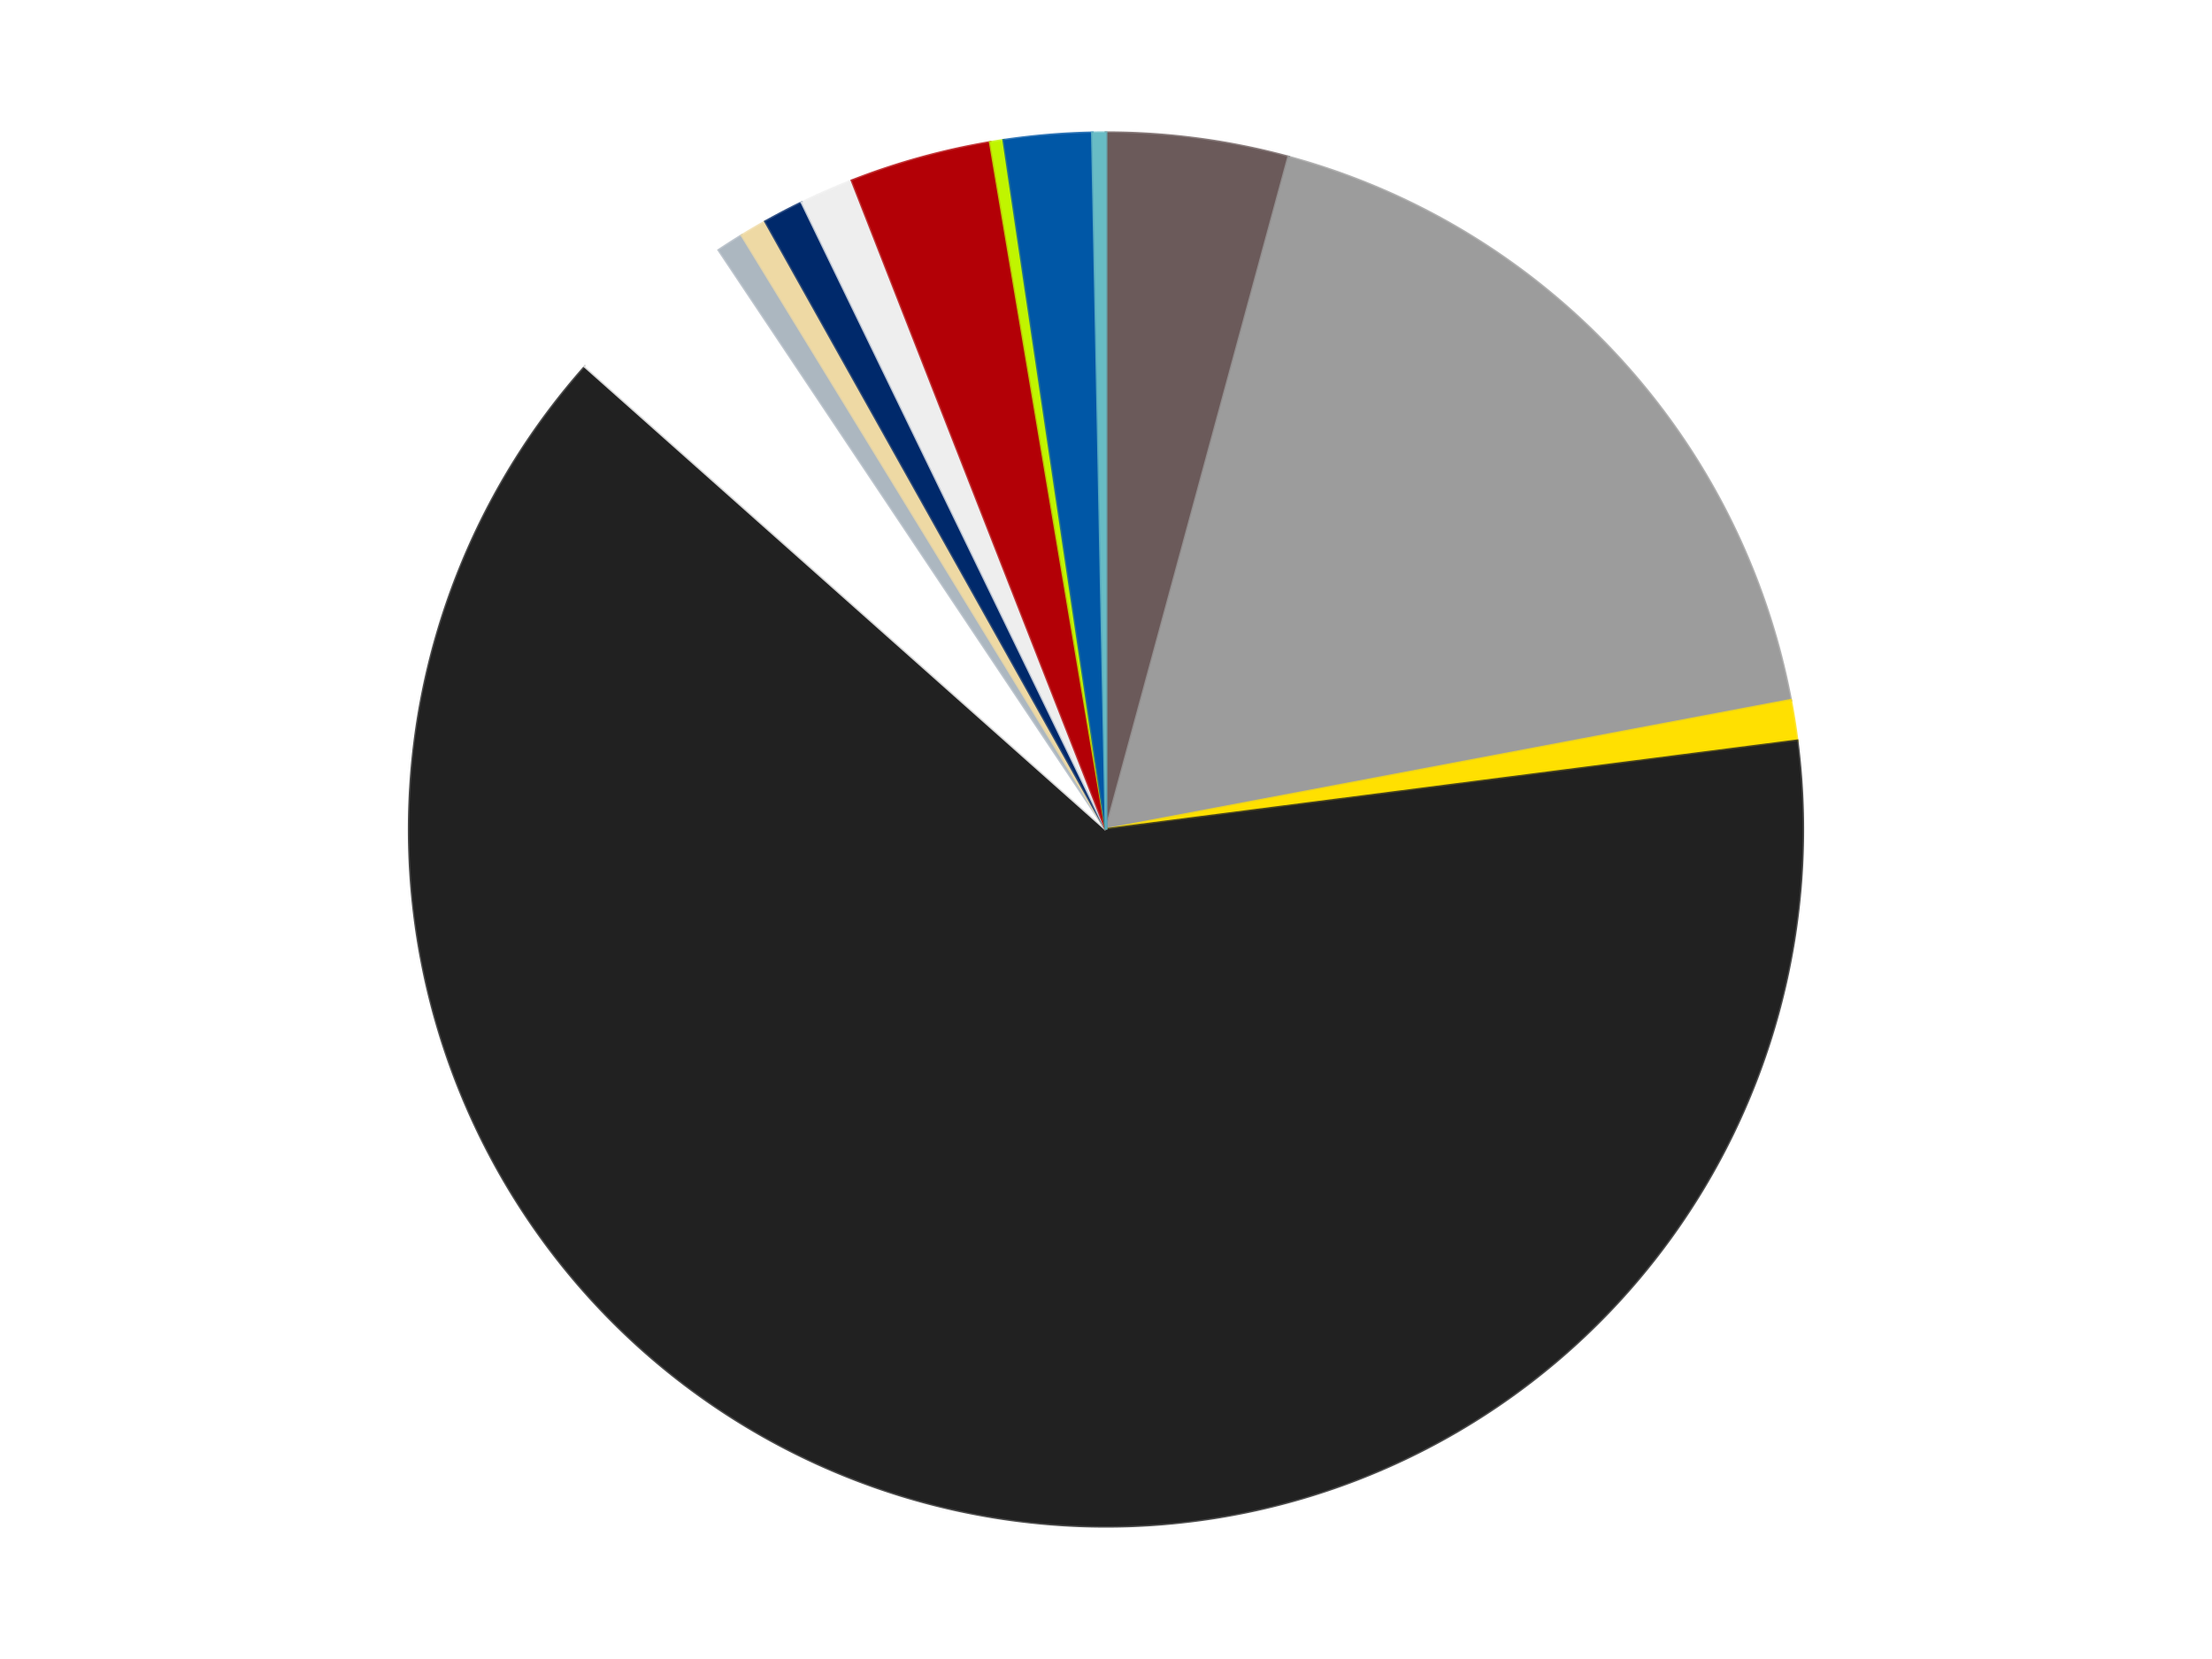 <?xml version='1.0' encoding='utf-8'?>
<svg xmlns="http://www.w3.org/2000/svg" xmlns:xlink="http://www.w3.org/1999/xlink" id="chart-342f8d7f-c72d-4e59-b7fe-2baac9eeabc7" class="pygal-chart" viewBox="0 0 800 600"><!--Generated with pygal 3.0.4 (lxml) ©Kozea 2012-2016 on 2024-07-06--><!--http://pygal.org--><!--http://github.com/Kozea/pygal--><defs><style type="text/css">#chart-342f8d7f-c72d-4e59-b7fe-2baac9eeabc7{-webkit-user-select:none;-webkit-font-smoothing:antialiased;font-family:Consolas,"Liberation Mono",Menlo,Courier,monospace}#chart-342f8d7f-c72d-4e59-b7fe-2baac9eeabc7 .title{font-family:Consolas,"Liberation Mono",Menlo,Courier,monospace;font-size:16px}#chart-342f8d7f-c72d-4e59-b7fe-2baac9eeabc7 .legends .legend text{font-family:Consolas,"Liberation Mono",Menlo,Courier,monospace;font-size:14px}#chart-342f8d7f-c72d-4e59-b7fe-2baac9eeabc7 .axis text{font-family:Consolas,"Liberation Mono",Menlo,Courier,monospace;font-size:10px}#chart-342f8d7f-c72d-4e59-b7fe-2baac9eeabc7 .axis text.major{font-family:Consolas,"Liberation Mono",Menlo,Courier,monospace;font-size:10px}#chart-342f8d7f-c72d-4e59-b7fe-2baac9eeabc7 .text-overlay text.value{font-family:Consolas,"Liberation Mono",Menlo,Courier,monospace;font-size:16px}#chart-342f8d7f-c72d-4e59-b7fe-2baac9eeabc7 .text-overlay text.label{font-family:Consolas,"Liberation Mono",Menlo,Courier,monospace;font-size:10px}#chart-342f8d7f-c72d-4e59-b7fe-2baac9eeabc7 .tooltip{font-family:Consolas,"Liberation Mono",Menlo,Courier,monospace;font-size:14px}#chart-342f8d7f-c72d-4e59-b7fe-2baac9eeabc7 text.no_data{font-family:Consolas,"Liberation Mono",Menlo,Courier,monospace;font-size:64px}
#chart-342f8d7f-c72d-4e59-b7fe-2baac9eeabc7{background-color:transparent}#chart-342f8d7f-c72d-4e59-b7fe-2baac9eeabc7 path,#chart-342f8d7f-c72d-4e59-b7fe-2baac9eeabc7 line,#chart-342f8d7f-c72d-4e59-b7fe-2baac9eeabc7 rect,#chart-342f8d7f-c72d-4e59-b7fe-2baac9eeabc7 circle{-webkit-transition:150ms;-moz-transition:150ms;transition:150ms}#chart-342f8d7f-c72d-4e59-b7fe-2baac9eeabc7 .graph &gt; .background{fill:transparent}#chart-342f8d7f-c72d-4e59-b7fe-2baac9eeabc7 .plot &gt; .background{fill:transparent}#chart-342f8d7f-c72d-4e59-b7fe-2baac9eeabc7 .graph{fill:rgba(0,0,0,.87)}#chart-342f8d7f-c72d-4e59-b7fe-2baac9eeabc7 text.no_data{fill:rgba(0,0,0,1)}#chart-342f8d7f-c72d-4e59-b7fe-2baac9eeabc7 .title{fill:rgba(0,0,0,1)}#chart-342f8d7f-c72d-4e59-b7fe-2baac9eeabc7 .legends .legend text{fill:rgba(0,0,0,.87)}#chart-342f8d7f-c72d-4e59-b7fe-2baac9eeabc7 .legends .legend:hover text{fill:rgba(0,0,0,1)}#chart-342f8d7f-c72d-4e59-b7fe-2baac9eeabc7 .axis .line{stroke:rgba(0,0,0,1)}#chart-342f8d7f-c72d-4e59-b7fe-2baac9eeabc7 .axis .guide.line{stroke:rgba(0,0,0,.54)}#chart-342f8d7f-c72d-4e59-b7fe-2baac9eeabc7 .axis .major.line{stroke:rgba(0,0,0,.87)}#chart-342f8d7f-c72d-4e59-b7fe-2baac9eeabc7 .axis text.major{fill:rgba(0,0,0,1)}#chart-342f8d7f-c72d-4e59-b7fe-2baac9eeabc7 .axis.y .guides:hover .guide.line,#chart-342f8d7f-c72d-4e59-b7fe-2baac9eeabc7 .line-graph .axis.x .guides:hover .guide.line,#chart-342f8d7f-c72d-4e59-b7fe-2baac9eeabc7 .stackedline-graph .axis.x .guides:hover .guide.line,#chart-342f8d7f-c72d-4e59-b7fe-2baac9eeabc7 .xy-graph .axis.x .guides:hover .guide.line{stroke:rgba(0,0,0,1)}#chart-342f8d7f-c72d-4e59-b7fe-2baac9eeabc7 .axis .guides:hover text{fill:rgba(0,0,0,1)}#chart-342f8d7f-c72d-4e59-b7fe-2baac9eeabc7 .reactive{fill-opacity:1.0;stroke-opacity:.8;stroke-width:1}#chart-342f8d7f-c72d-4e59-b7fe-2baac9eeabc7 .ci{stroke:rgba(0,0,0,.87)}#chart-342f8d7f-c72d-4e59-b7fe-2baac9eeabc7 .reactive.active,#chart-342f8d7f-c72d-4e59-b7fe-2baac9eeabc7 .active .reactive{fill-opacity:0.6;stroke-opacity:.9;stroke-width:4}#chart-342f8d7f-c72d-4e59-b7fe-2baac9eeabc7 .ci .reactive.active{stroke-width:1.5}#chart-342f8d7f-c72d-4e59-b7fe-2baac9eeabc7 .series text{fill:rgba(0,0,0,1)}#chart-342f8d7f-c72d-4e59-b7fe-2baac9eeabc7 .tooltip rect{fill:transparent;stroke:rgba(0,0,0,1);-webkit-transition:opacity 150ms;-moz-transition:opacity 150ms;transition:opacity 150ms}#chart-342f8d7f-c72d-4e59-b7fe-2baac9eeabc7 .tooltip .label{fill:rgba(0,0,0,.87)}#chart-342f8d7f-c72d-4e59-b7fe-2baac9eeabc7 .tooltip .label{fill:rgba(0,0,0,.87)}#chart-342f8d7f-c72d-4e59-b7fe-2baac9eeabc7 .tooltip .legend{font-size:.8em;fill:rgba(0,0,0,.54)}#chart-342f8d7f-c72d-4e59-b7fe-2baac9eeabc7 .tooltip .x_label{font-size:.6em;fill:rgba(0,0,0,1)}#chart-342f8d7f-c72d-4e59-b7fe-2baac9eeabc7 .tooltip .xlink{font-size:.5em;text-decoration:underline}#chart-342f8d7f-c72d-4e59-b7fe-2baac9eeabc7 .tooltip .value{font-size:1.5em}#chart-342f8d7f-c72d-4e59-b7fe-2baac9eeabc7 .bound{font-size:.5em}#chart-342f8d7f-c72d-4e59-b7fe-2baac9eeabc7 .max-value{font-size:.75em;fill:rgba(0,0,0,.54)}#chart-342f8d7f-c72d-4e59-b7fe-2baac9eeabc7 .map-element{fill:transparent;stroke:rgba(0,0,0,.54) !important}#chart-342f8d7f-c72d-4e59-b7fe-2baac9eeabc7 .map-element .reactive{fill-opacity:inherit;stroke-opacity:inherit}#chart-342f8d7f-c72d-4e59-b7fe-2baac9eeabc7 .color-0,#chart-342f8d7f-c72d-4e59-b7fe-2baac9eeabc7 .color-0 a:visited{stroke:#F44336;fill:#F44336}#chart-342f8d7f-c72d-4e59-b7fe-2baac9eeabc7 .color-1,#chart-342f8d7f-c72d-4e59-b7fe-2baac9eeabc7 .color-1 a:visited{stroke:#3F51B5;fill:#3F51B5}#chart-342f8d7f-c72d-4e59-b7fe-2baac9eeabc7 .color-2,#chart-342f8d7f-c72d-4e59-b7fe-2baac9eeabc7 .color-2 a:visited{stroke:#009688;fill:#009688}#chart-342f8d7f-c72d-4e59-b7fe-2baac9eeabc7 .color-3,#chart-342f8d7f-c72d-4e59-b7fe-2baac9eeabc7 .color-3 a:visited{stroke:#FFC107;fill:#FFC107}#chart-342f8d7f-c72d-4e59-b7fe-2baac9eeabc7 .color-4,#chart-342f8d7f-c72d-4e59-b7fe-2baac9eeabc7 .color-4 a:visited{stroke:#FF5722;fill:#FF5722}#chart-342f8d7f-c72d-4e59-b7fe-2baac9eeabc7 .color-5,#chart-342f8d7f-c72d-4e59-b7fe-2baac9eeabc7 .color-5 a:visited{stroke:#9C27B0;fill:#9C27B0}#chart-342f8d7f-c72d-4e59-b7fe-2baac9eeabc7 .color-6,#chart-342f8d7f-c72d-4e59-b7fe-2baac9eeabc7 .color-6 a:visited{stroke:#03A9F4;fill:#03A9F4}#chart-342f8d7f-c72d-4e59-b7fe-2baac9eeabc7 .color-7,#chart-342f8d7f-c72d-4e59-b7fe-2baac9eeabc7 .color-7 a:visited{stroke:#8BC34A;fill:#8BC34A}#chart-342f8d7f-c72d-4e59-b7fe-2baac9eeabc7 .color-8,#chart-342f8d7f-c72d-4e59-b7fe-2baac9eeabc7 .color-8 a:visited{stroke:#FF9800;fill:#FF9800}#chart-342f8d7f-c72d-4e59-b7fe-2baac9eeabc7 .color-9,#chart-342f8d7f-c72d-4e59-b7fe-2baac9eeabc7 .color-9 a:visited{stroke:#E91E63;fill:#E91E63}#chart-342f8d7f-c72d-4e59-b7fe-2baac9eeabc7 .color-10,#chart-342f8d7f-c72d-4e59-b7fe-2baac9eeabc7 .color-10 a:visited{stroke:#2196F3;fill:#2196F3}#chart-342f8d7f-c72d-4e59-b7fe-2baac9eeabc7 .color-11,#chart-342f8d7f-c72d-4e59-b7fe-2baac9eeabc7 .color-11 a:visited{stroke:#4CAF50;fill:#4CAF50}#chart-342f8d7f-c72d-4e59-b7fe-2baac9eeabc7 .color-12,#chart-342f8d7f-c72d-4e59-b7fe-2baac9eeabc7 .color-12 a:visited{stroke:#FFEB3B;fill:#FFEB3B}#chart-342f8d7f-c72d-4e59-b7fe-2baac9eeabc7 .text-overlay .color-0 text{fill:black}#chart-342f8d7f-c72d-4e59-b7fe-2baac9eeabc7 .text-overlay .color-1 text{fill:black}#chart-342f8d7f-c72d-4e59-b7fe-2baac9eeabc7 .text-overlay .color-2 text{fill:black}#chart-342f8d7f-c72d-4e59-b7fe-2baac9eeabc7 .text-overlay .color-3 text{fill:black}#chart-342f8d7f-c72d-4e59-b7fe-2baac9eeabc7 .text-overlay .color-4 text{fill:black}#chart-342f8d7f-c72d-4e59-b7fe-2baac9eeabc7 .text-overlay .color-5 text{fill:black}#chart-342f8d7f-c72d-4e59-b7fe-2baac9eeabc7 .text-overlay .color-6 text{fill:black}#chart-342f8d7f-c72d-4e59-b7fe-2baac9eeabc7 .text-overlay .color-7 text{fill:black}#chart-342f8d7f-c72d-4e59-b7fe-2baac9eeabc7 .text-overlay .color-8 text{fill:black}#chart-342f8d7f-c72d-4e59-b7fe-2baac9eeabc7 .text-overlay .color-9 text{fill:black}#chart-342f8d7f-c72d-4e59-b7fe-2baac9eeabc7 .text-overlay .color-10 text{fill:black}#chart-342f8d7f-c72d-4e59-b7fe-2baac9eeabc7 .text-overlay .color-11 text{fill:black}#chart-342f8d7f-c72d-4e59-b7fe-2baac9eeabc7 .text-overlay .color-12 text{fill:black}
#chart-342f8d7f-c72d-4e59-b7fe-2baac9eeabc7 text.no_data{text-anchor:middle}#chart-342f8d7f-c72d-4e59-b7fe-2baac9eeabc7 .guide.line{fill:none}#chart-342f8d7f-c72d-4e59-b7fe-2baac9eeabc7 .centered{text-anchor:middle}#chart-342f8d7f-c72d-4e59-b7fe-2baac9eeabc7 .title{text-anchor:middle}#chart-342f8d7f-c72d-4e59-b7fe-2baac9eeabc7 .legends .legend text{fill-opacity:1}#chart-342f8d7f-c72d-4e59-b7fe-2baac9eeabc7 .axis.x text{text-anchor:middle}#chart-342f8d7f-c72d-4e59-b7fe-2baac9eeabc7 .axis.x:not(.web) text[transform]{text-anchor:start}#chart-342f8d7f-c72d-4e59-b7fe-2baac9eeabc7 .axis.x:not(.web) text[transform].backwards{text-anchor:end}#chart-342f8d7f-c72d-4e59-b7fe-2baac9eeabc7 .axis.y text{text-anchor:end}#chart-342f8d7f-c72d-4e59-b7fe-2baac9eeabc7 .axis.y text[transform].backwards{text-anchor:start}#chart-342f8d7f-c72d-4e59-b7fe-2baac9eeabc7 .axis.y2 text{text-anchor:start}#chart-342f8d7f-c72d-4e59-b7fe-2baac9eeabc7 .axis.y2 text[transform].backwards{text-anchor:end}#chart-342f8d7f-c72d-4e59-b7fe-2baac9eeabc7 .axis .guide.line{stroke-dasharray:4,4;stroke:black}#chart-342f8d7f-c72d-4e59-b7fe-2baac9eeabc7 .axis .major.guide.line{stroke-dasharray:6,6;stroke:black}#chart-342f8d7f-c72d-4e59-b7fe-2baac9eeabc7 .horizontal .axis.y .guide.line,#chart-342f8d7f-c72d-4e59-b7fe-2baac9eeabc7 .horizontal .axis.y2 .guide.line,#chart-342f8d7f-c72d-4e59-b7fe-2baac9eeabc7 .vertical .axis.x .guide.line{opacity:0}#chart-342f8d7f-c72d-4e59-b7fe-2baac9eeabc7 .horizontal .axis.always_show .guide.line,#chart-342f8d7f-c72d-4e59-b7fe-2baac9eeabc7 .vertical .axis.always_show .guide.line{opacity:1 !important}#chart-342f8d7f-c72d-4e59-b7fe-2baac9eeabc7 .axis.y .guides:hover .guide.line,#chart-342f8d7f-c72d-4e59-b7fe-2baac9eeabc7 .axis.y2 .guides:hover .guide.line,#chart-342f8d7f-c72d-4e59-b7fe-2baac9eeabc7 .axis.x .guides:hover .guide.line{opacity:1}#chart-342f8d7f-c72d-4e59-b7fe-2baac9eeabc7 .axis .guides:hover text{opacity:1}#chart-342f8d7f-c72d-4e59-b7fe-2baac9eeabc7 .nofill{fill:none}#chart-342f8d7f-c72d-4e59-b7fe-2baac9eeabc7 .subtle-fill{fill-opacity:.2}#chart-342f8d7f-c72d-4e59-b7fe-2baac9eeabc7 .dot{stroke-width:1px;fill-opacity:1;stroke-opacity:1}#chart-342f8d7f-c72d-4e59-b7fe-2baac9eeabc7 .dot.active{stroke-width:5px}#chart-342f8d7f-c72d-4e59-b7fe-2baac9eeabc7 .dot.negative{fill:transparent}#chart-342f8d7f-c72d-4e59-b7fe-2baac9eeabc7 text,#chart-342f8d7f-c72d-4e59-b7fe-2baac9eeabc7 tspan{stroke:none !important}#chart-342f8d7f-c72d-4e59-b7fe-2baac9eeabc7 .series text.active{opacity:1}#chart-342f8d7f-c72d-4e59-b7fe-2baac9eeabc7 .tooltip rect{fill-opacity:.95;stroke-width:.5}#chart-342f8d7f-c72d-4e59-b7fe-2baac9eeabc7 .tooltip text{fill-opacity:1}#chart-342f8d7f-c72d-4e59-b7fe-2baac9eeabc7 .showable{visibility:hidden}#chart-342f8d7f-c72d-4e59-b7fe-2baac9eeabc7 .showable.shown{visibility:visible}#chart-342f8d7f-c72d-4e59-b7fe-2baac9eeabc7 .gauge-background{fill:rgba(229,229,229,1);stroke:none}#chart-342f8d7f-c72d-4e59-b7fe-2baac9eeabc7 .bg-lines{stroke:transparent;stroke-width:2px}</style><script type="text/javascript">window.pygal = window.pygal || {};window.pygal.config = window.pygal.config || {};window.pygal.config['342f8d7f-c72d-4e59-b7fe-2baac9eeabc7'] = {"allow_interruptions": false, "box_mode": "extremes", "classes": ["pygal-chart"], "css": ["file://style.css", "file://graph.css"], "defs": [], "disable_xml_declaration": false, "dots_size": 2.5, "dynamic_print_values": false, "explicit_size": false, "fill": false, "force_uri_protocol": "https", "formatter": null, "half_pie": false, "height": 600, "include_x_axis": false, "inner_radius": 0, "interpolate": null, "interpolation_parameters": {}, "interpolation_precision": 250, "inverse_y_axis": false, "js": ["//kozea.github.io/pygal.js/2.0.x/pygal-tooltips.min.js"], "legend_at_bottom": false, "legend_at_bottom_columns": null, "legend_box_size": 12, "logarithmic": false, "margin": 20, "margin_bottom": null, "margin_left": null, "margin_right": null, "margin_top": null, "max_scale": 16, "min_scale": 4, "missing_value_fill_truncation": "x", "no_data_text": "No data", "no_prefix": false, "order_min": null, "pretty_print": false, "print_labels": false, "print_values": false, "print_values_position": "center", "print_zeroes": true, "range": null, "rounded_bars": null, "secondary_range": null, "show_dots": true, "show_legend": false, "show_minor_x_labels": true, "show_minor_y_labels": true, "show_only_major_dots": false, "show_x_guides": false, "show_x_labels": true, "show_y_guides": true, "show_y_labels": true, "spacing": 10, "stack_from_top": false, "strict": false, "stroke": true, "stroke_style": null, "style": {"background": "transparent", "ci_colors": [], "colors": ["#F44336", "#3F51B5", "#009688", "#FFC107", "#FF5722", "#9C27B0", "#03A9F4", "#8BC34A", "#FF9800", "#E91E63", "#2196F3", "#4CAF50", "#FFEB3B", "#673AB7", "#00BCD4", "#CDDC39", "#9E9E9E", "#607D8B"], "dot_opacity": "1", "font_family": "Consolas, \"Liberation Mono\", Menlo, Courier, monospace", "foreground": "rgba(0, 0, 0, .87)", "foreground_strong": "rgba(0, 0, 0, 1)", "foreground_subtle": "rgba(0, 0, 0, .54)", "guide_stroke_color": "black", "guide_stroke_dasharray": "4,4", "label_font_family": "Consolas, \"Liberation Mono\", Menlo, Courier, monospace", "label_font_size": 10, "legend_font_family": "Consolas, \"Liberation Mono\", Menlo, Courier, monospace", "legend_font_size": 14, "major_guide_stroke_color": "black", "major_guide_stroke_dasharray": "6,6", "major_label_font_family": "Consolas, \"Liberation Mono\", Menlo, Courier, monospace", "major_label_font_size": 10, "no_data_font_family": "Consolas, \"Liberation Mono\", Menlo, Courier, monospace", "no_data_font_size": 64, "opacity": "1.0", "opacity_hover": "0.6", "plot_background": "transparent", "stroke_opacity": ".8", "stroke_opacity_hover": ".9", "stroke_width": "1", "stroke_width_hover": "4", "title_font_family": "Consolas, \"Liberation Mono\", Menlo, Courier, monospace", "title_font_size": 16, "tooltip_font_family": "Consolas, \"Liberation Mono\", Menlo, Courier, monospace", "tooltip_font_size": 14, "transition": "150ms", "value_background": "rgba(229, 229, 229, 1)", "value_colors": [], "value_font_family": "Consolas, \"Liberation Mono\", Menlo, Courier, monospace", "value_font_size": 16, "value_label_font_family": "Consolas, \"Liberation Mono\", Menlo, Courier, monospace", "value_label_font_size": 10}, "title": null, "tooltip_border_radius": 0, "tooltip_fancy_mode": true, "truncate_label": null, "truncate_legend": null, "width": 800, "x_label_rotation": 0, "x_labels": null, "x_labels_major": null, "x_labels_major_count": null, "x_labels_major_every": null, "x_title": null, "xrange": null, "y_label_rotation": 0, "y_labels": null, "y_labels_major": null, "y_labels_major_count": null, "y_labels_major_every": null, "y_title": null, "zero": 0, "legends": ["Dark Gray", "Light Gray", "Yellow", "Black", "White", "Pearl Light Gray", "Tan", "Trans-Dark Blue", "Trans-Clear", "Red", "Trans-Neon Green", "Blue", "Trans-Light Blue"]}</script><script type="text/javascript" xlink:href="https://kozea.github.io/pygal.js/2.0.x/pygal-tooltips.min.js"/></defs><title>Pygal</title><g class="graph pie-graph vertical"><rect x="0" y="0" width="800" height="600" class="background"/><g transform="translate(20, 20)" class="plot"><rect x="0" y="0" width="760" height="560" class="background"/><g class="series serie-0 color-0"><g class="slices"><g class="slice" style="fill: #6B5A5A; stroke: #6B5A5A"><path d="M380 28 A252 252 0 0 1 446.019 36.801 L380 280 A0 0 0 0 0 380 280 z" class="slice reactive tooltip-trigger"/><desc class="value">27</desc><desc class="x centered">396.6506813431444</desc><desc class="y centered">155.10502487766345</desc></g></g></g><g class="series serie-1 color-1"><g class="slices"><g class="slice" style="fill: #9C9C9C; stroke: #9C9C9C"><path d="M446.019 36.801 A252 252 0 0 1 627.629 233.266 L380 280 A0 0 0 0 0 380 280 z" class="slice reactive tooltip-trigger"/><desc class="value">114</desc><desc class="x centered">472.52463618889635</desc><desc class="y centered">194.47110606284934</desc></g></g></g><g class="series serie-2 color-2"><g class="slices"><g class="slice" style="fill: #FFE001; stroke: #FFE001"><path d="M627.629 233.266 A252 252 0 0 1 629.95 247.925 L380 280 A0 0 0 0 0 380 280 z" class="slice reactive tooltip-trigger"/><desc class="value">6</desc><desc class="x centered">504.4487309149874</desc><desc class="y centered">260.2892574049309</desc></g></g></g><g class="series serie-3 color-3"><g class="slices"><g class="slice" style="fill: #212121; stroke: #212121"><path d="M629.95 247.925 A252 252 0 1 1 191.628 112.608 L380 280 A0 0 0 1 0 380 280 z" class="slice reactive tooltip-trigger"/><desc class="value">407</desc><desc class="x centered">342.8327050968521</desc><desc class="y centered">400.39348898334345</desc></g></g></g><g class="series serie-4 color-4"><g class="slices"><g class="slice" style="fill: #FFFFFF; stroke: #FFFFFF"><path d="M191.628 112.608 A252 252 0 0 1 239.996 70.47 L380 280 A0 0 0 0 0 380 280 z" class="slice reactive tooltip-trigger"/><desc class="value">26</desc><desc class="x centered">297.23288073317684</desc><desc class="y centered">184.9968212728044</desc></g></g></g><g class="series serie-5 color-5"><g class="slices"><g class="slice" style="fill: #ACB7C0; stroke: #ACB7C0"><path d="M239.996 70.47 A252 252 0 0 1 248.33 65.135 L380 280 A0 0 0 0 0 380 280 z" class="slice reactive tooltip-trigger"/><desc class="value">4</desc><desc class="x centered">312.06857131321397</desc><desc class="y centered">173.88062855174786</desc></g></g></g><g class="series serie-6 color-6"><g class="slices"><g class="slice" style="fill: #EED9A4; stroke: #EED9A4"><path d="M248.33 65.135 A252 252 0 0 1 256.867 60.131 L380 280 A0 0 0 0 0 380 280 z" class="slice reactive tooltip-trigger"/><desc class="value">4</desc><desc class="x centered">316.287170954374</desc><desc class="y centered">171.29546736679822</desc></g></g></g><g class="series serie-7 color-7"><g class="slices"><g class="slice" style="fill: #00296B; stroke: #00296B"><path d="M256.867 60.131 A252 252 0 0 1 270.025 53.263 L380 280 A0 0 0 0 0 380 280 z" class="slice reactive tooltip-trigger"/><desc class="value">6</desc><desc class="x centered">321.6977944524119</desc><desc class="y centered">168.30016639096195</desc></g></g></g><g class="series serie-8 color-8"><g class="slices"><g class="slice" style="fill: #EEEEEE; stroke: #EEEEEE"><path d="M270.025 53.263 A252 252 0 0 1 288.153 45.334 L380 280 A0 0 0 0 0 380 280 z" class="slice reactive tooltip-trigger"/><desc class="value">8</desc><desc class="x centered">329.50564702900436</desc><desc class="y centered">164.56031740324084</desc></g></g></g><g class="series serie-9 color-9"><g class="slices"><g class="slice" style="fill: #B30006; stroke: #B30006"><path d="M288.153 45.334 A252 252 0 0 1 338.137 31.502 L380 280 A0 0 0 0 0 380 280 z" class="slice reactive tooltip-trigger"/><desc class="value">21</desc><desc class="x centered">346.3941925581629</desc><desc class="y centered">158.56421570977454</desc></g></g></g><g class="series serie-10 color-10"><g class="slices"><g class="slice" style="fill: #C0F500; stroke: #C0F500"><path d="M338.137 31.502 A252 252 0 0 1 343.024 30.728 L380 280 A0 0 0 0 0 380 280 z" class="slice reactive tooltip-trigger"/><desc class="value">2</desc><desc class="x centered">360.2892574049309</desc><desc class="y centered">155.55126908501265</desc></g></g></g><g class="series serie-11 color-11"><g class="slices"><g class="slice" style="fill: #0057A6; stroke: #0057A6"><path d="M343.024 30.728 A252 252 0 0 1 375.052 28.049 L380 280 A0 0 0 0 0 380 280 z" class="slice reactive tooltip-trigger"/><desc class="value">13</desc><desc class="x centered">369.497681096181</desc><desc class="y centered">154.4384561354772</desc></g></g></g><g class="series serie-12 color-12"><g class="slices"><g class="slice" style="fill: #68BCC5; stroke: #68BCC5"><path d="M375.052 28.049 A252 252 0 0 1 380 28 L380 280 A0 0 0 0 0 380 280 z" class="slice reactive tooltip-trigger"/><desc class="value">2</desc><desc class="x centered">378.76301776351914</desc><desc class="y centered">154.00607207112466</desc></g></g></g></g><g class="titles"/><g transform="translate(20, 20)" class="plot overlay"><g class="series serie-0 color-0"/><g class="series serie-1 color-1"/><g class="series serie-2 color-2"/><g class="series serie-3 color-3"/><g class="series serie-4 color-4"/><g class="series serie-5 color-5"/><g class="series serie-6 color-6"/><g class="series serie-7 color-7"/><g class="series serie-8 color-8"/><g class="series serie-9 color-9"/><g class="series serie-10 color-10"/><g class="series serie-11 color-11"/><g class="series serie-12 color-12"/></g><g transform="translate(20, 20)" class="plot text-overlay"><g class="series serie-0 color-0"/><g class="series serie-1 color-1"/><g class="series serie-2 color-2"/><g class="series serie-3 color-3"/><g class="series serie-4 color-4"/><g class="series serie-5 color-5"/><g class="series serie-6 color-6"/><g class="series serie-7 color-7"/><g class="series serie-8 color-8"/><g class="series serie-9 color-9"/><g class="series serie-10 color-10"/><g class="series serie-11 color-11"/><g class="series serie-12 color-12"/></g><g transform="translate(20, 20)" class="plot tooltip-overlay"><g transform="translate(0 0)" style="opacity: 0" class="tooltip"><rect rx="0" ry="0" width="0" height="0" class="tooltip-box"/><g class="text"/></g></g></g></svg>